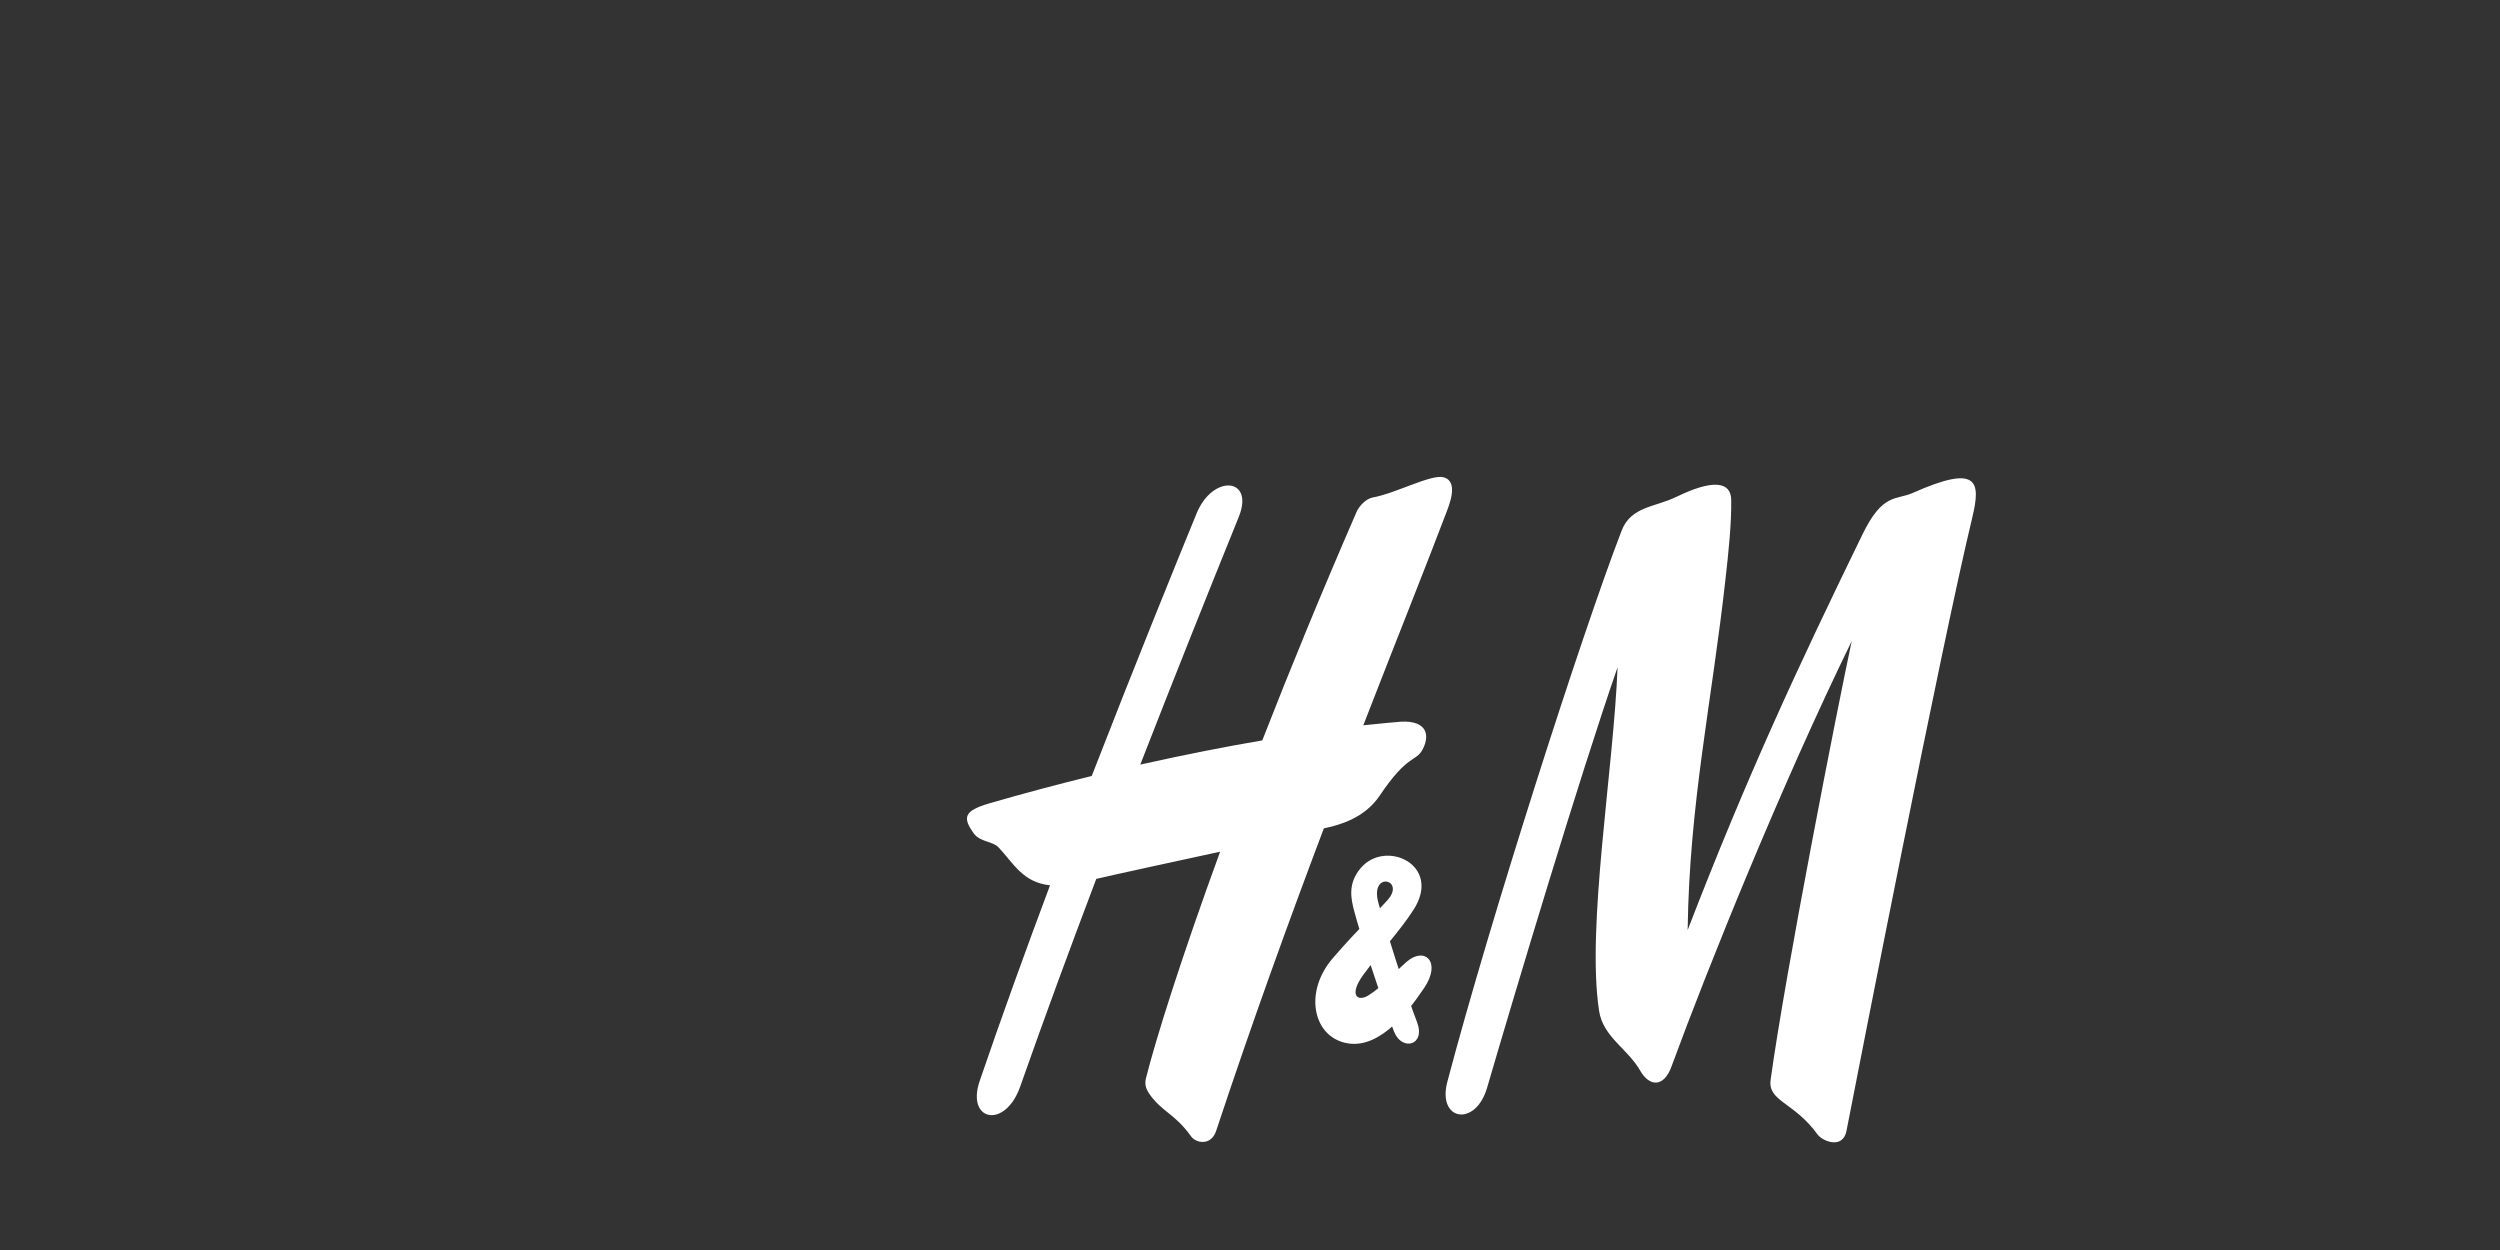 <svg viewBox="0 0 120 60" xmlns="http://www.w3.org/2000/svg" id="a"><rect x="0" y="0" width="120" height="60" fill="#333333" stroke="none"/><path fill="#fff" transform="translate(10.63,8.864)" d="M69.817,14.995c1.756-.861,2.631-.752,2.651,.123,.021,1.134-.143,2.651-.267,3.744-.656,5.951-1.742,10.809-1.824,16.917,2.87-7.434,5.282-12.606,8.383-18.974,.984-2.029,1.613-1.647,2.425-2.009,3.15-1.401,3.266-.547,2.856,1.175-1.53,6.354-5.439,26.367-6.04,29.448-.171,.888-1.141,.512-1.394,.164-1.121-1.551-2.385-1.578-2.248-2.61,.704-5.138,3.239-18.024,3.894-21.065-3.368,6.901-6.853,15.524-8.65,20.416-.376,1.038-1.073,.963-1.503,.205-.608-1.066-1.783-1.613-1.975-2.877-.615-4.011,.704-11.656,.888-16.487-1.831,5.282-4.906,15.537-6.259,20.17-.553,1.92-2.405,1.606-1.913-.267,2.05-7.775,6.464-21.529,8.37-26.469,.451-1.161,1.626-1.121,2.603-1.606m-11.171-.95c-.594-.143-2.316,.786-3.375,.97-.335,.061-.656,.417-.772,.67-1.694,3.894-3.218,7.611-4.537,10.993-1.688,.287-3.655,.67-5.856,1.161,1.578-4.052,3.17-8.042,4.728-11.889,.765-1.893-1.25-2.07-2.029-.157-1.018,2.487-2.917,7.154-5.029,12.592-1.551,.383-3.191,.813-4.906,1.312-1.244,.362-1.298,.69-.758,1.442,.294,.417,.909,.376,1.189,.67,.724,.772,1.168,1.688,2.473,1.824-1.161,3.102-2.323,6.306-3.375,9.388-.663,1.934,1.216,2.33,1.94,.28,1.161-3.3,2.391-6.641,3.655-9.976,1.052-.246,3.594-.793,5.944-1.305-1.865,5.111-3.088,8.992-3.56,10.877-.089,.362,.061,.567,.137,.711,.629,.916,1.23,.957,2.036,2.084,.219,.307,.957,.478,1.202-.287,1.729-5.22,3.505-10.112,5.165-14.505,.69-.15,1.927-.451,2.685-1.578,1.346-2.009,1.736-1.599,2.057-2.214,.403-.765,.137-1.483-1.298-1.305,0,0-.547,.041-1.551,.15,1.592-4.106,2.993-7.591,3.997-10.242,.355-.881,.396-1.537-.164-1.667m-2.35,26.626c.369,.936,1.53,.656,1.093-.478-.451-1.155-1.565-4.626-1.859-5.746-.396-1.51,1.325-1.093,.451-.109-.752,.847-1.25,1.189-2.637,2.801-1.339,1.558-.977,3.573,.458,4.018,1.619,.506,3.047-1.278,3.929-2.59,.854-1.264,.027-2.009-.834-1.264-.553,.478-1.196,1.223-1.845,1.619-.526,.321-.943-.021-.239-.991,.82-1.121,1.729-2.063,2.412-3.123,1.387-2.159-1.353-3.403-2.535-2.002-.635,.745-.471,1.483-.301,2.111,.267,1.018,1.298,4.236,1.906,5.753" id="b"></path></svg>